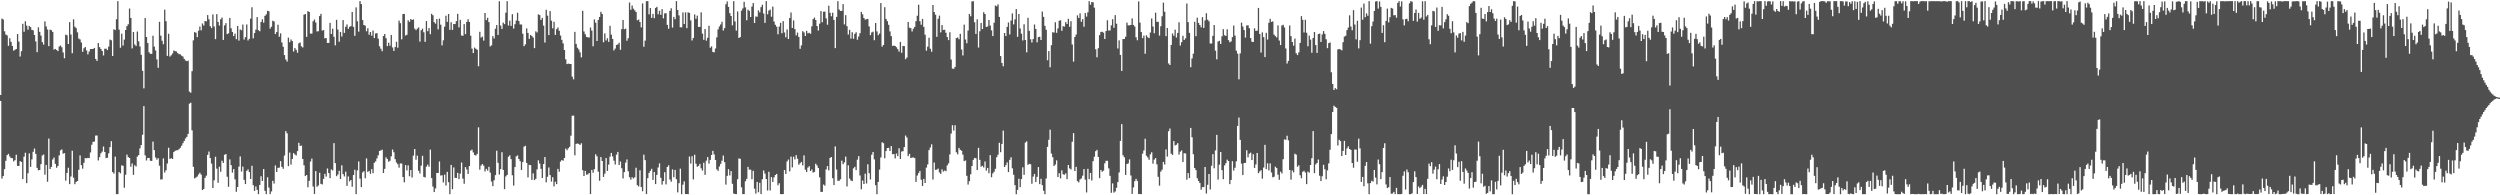 <svg xmlns="http://www.w3.org/2000/svg" width="1920" height="150"><path fill="#4f4f4f" d="M0 72.968h1v4.553H0zM1 14.301h1v122.861H1zM2 14.935h1v120.309H2zM3 24.017h1v105.892H3zM4 26.53h1v96.974H4zM5 27.209h1v91.925H5zM6 35.175h1v83.001H6zM7 29.336h1v90.813H7zM8 32.105h1v89.364H8zM9 35.294h1v86.169H9zM10 38.912h1v85.054H10zM11 38.244h1v84.784H11zM12 37.61h1v81.222H12zM13 26.088h1v101.293H13zM14 31.97h1v95.471H14zM15 43.396h1v80.373H15zM16 39.326h1v85.04H16zM17 18.29h1v119.288H17zM18 24.383h1v95.928H18zM19 16.344h1v100.966H19zM20 19.638h1v121.026H20zM21 22.797h1v110.284H21zM22 19.897h1v97.917H22zM23 20.78h1v107.384H23zM24 22.932h1v99.508H24zM25 23.289h1v93.284H25zM26 26.896h1v87.169H26zM27 31.837h1v86.381H27zM28 40.018h1v88.895H28zM29 21h1v109.826H29zM30 24.449h1v106.111H30zM31 27.322h1v98.755H31zM32 32.343h1v87.041H32zM33 34.248h1v84.459H33zM34 16.459h1v117.695H34zM35 20.288h1v106.395H35zM36 22.675h1v116.885H36zM37 35.438h1v71.03H37zM38 22.808h1v106.97H38zM39 23.209h1v104.935H39zM40 24.529h1v97.931H40zM41 38.072h1v82.925H41zM42 37.564h1v88.268H42zM43 38.34h1v90.483H43zM44 39.253h1v88.169H44zM45 35.751h1v83.587H45zM46 34.987h1v80.478H46zM47 36.301h1v78.444H47zM48 40.283h1v77.741H48zM49 44.744h1v72.868H49zM50 26.635h1v112.111H50zM51 27.109h1v105.69H51zM52 33.81h1v95.015H52zM53 16.981h1v124.431H53zM54 26.543h1v108.959H54zM55 40.839h1v74.928H55zM56 14.825h1v121.607H56zM57 20.494h1v120.968H57zM58 21.593h1v118.148H58zM59 24.836h1v114.18H59zM60 29.599h1v100.797H60zM61 30.309h1v89.052H61zM62 32.666h1v94.177H62zM63 39.775h1v89.787H63zM64 37.065h1v87.91H64zM65 36.072h1v85.347H65zM66 38.736h1v82.886H66zM67 41.762h1v79.469H67zM68 39.597h1v81.792H68zM69 37.663h1v79.43H69zM70 37.644h1v73.511H70zM71 37.605h1v71.337H71zM72 36.827h1v71.863H72zM73 45.248h1v58.897H73zM74 46.779h1v57.267H74zM75 33.064h1v90.174H75zM76 36.2h1v84.461H76zM77 37.564h1v80.218H77zM78 39.187h1v77.224H78zM79 42.611h1v69.925H79zM80 37.424h1v79.318H80zM81 37.402h1v84.019H81zM82 38.459h1v82.655H82zM83 35.774h1v81.98H83zM84 30.393h1v82.541H84zM85 30.913h1v77.526H85zM86 42.991h1v89.172H86zM87 22.458h1v110.863H87zM88 23.106h1v97.155H88zM89 14.729h1v134.365H89zM90 0.851h1v148.24H90zM91 22.771h1v109.375H91zM92 36.651h1v96.475H92zM93 25.834h1v101.126H93zM94 35.014h1v92.307H94zM95 30.396h1v113.761H95zM96 23.021h1v111.161H96zM97 20.114h1v98.599H97zM98 18.636h1v101.996H98zM99 6.535h1v114.82H99zM100 13.786h1v114.243H100zM101 37.193h1v88.343H101zM102 24.575h1v109.746H102zM103 34.129h1v92.786H103zM104 35.353h1v92.527H104zM105 24.213h1v96.038H105zM106 31.7h1v87.402H106zM107 35.71h1v78.244H107zM108 42.105h1v69.258H108zM109 54.38h1v49.087H109zM110 67.847h1v13.639H110zM111 13.895h1v105.376H111zM112 28.425h1v94.834H112zM113 33.078h1v88.288H113zM114 40.13h1v81.14H114zM115 41.299h1v82.12H115zM116 41.393h1v82.188H116zM117 27.457h1v81.307H117zM118 35.77h1v79.556H118zM119 38.777h1v82.165H119zM120 45.596h1v77.02H120zM121 52.084h1v69.343H121zM122 16.768h1v110.51H122zM123 27.386h1v110.481H123zM124 31.284h1v106.457H124zM125 33.941h1v87.684H125zM126 7.432h1v125.074H126zM127 16.276h1v114.47H127zM128 42.888h1v82.726H128zM129 25.928h1v87.519H129zM130 43.43h1v78.657H130zM131 42.471h1v78.984H131zM132 41.1h1v80.994H132zM133 38.823h1v77.947H133zM134 39.251h1v76.542H134zM135 39.53h1v75.901H135zM136 40.794h1v74.541H136zM137 41.634h1v72.966H137zM138 41.769h1v71.737H138zM139 42.751h1v69.174H139zM140 43.423h1v66.537H140zM141 45.236h1v63.003H141zM142 46.447h1v59.915H142zM143 46.937h1v58.201H143zM144 46.591h1v56.214H144zM145 70.329h1v9.263H145zM146 71.226h1v7.668H146zM147 54.662h1v45.409H147zM148 30.954h1v97.162H148zM149 24.612h1v112.394H149zM150 25.124h1v111.211H150zM151 28.526h1v107.045H151zM152 23.611h1v110.398H152zM153 20.352h1v112.298H153zM154 23.318h1v110.774H154zM155 18.006h1v127.977H155zM156 19.633h1v125.477H156zM157 16.109h1v120.488H157zM158 16.376h1v118.544H158zM159 11.547h1v107.4H159zM160 14.852h1v101.506H160zM161 20.128h1v101.25H161zM162 21.595h1v104.031H162zM163 11.076h1v133.362H163zM164 20.338h1v118.167H164zM165 30.066h1v90.298H165zM166 10.867h1v118.688H166zM167 16.832h1v123.539H167zM168 19.604h1v108.469H168zM169 14.868h1v117.034H169zM170 13.463h1v109.959H170zM171 30.656h1v94.459H171zM172 19.485h1v99.407H172zM173 17.791h1v100.487H173zM174 26.237h1v109.51H174zM175 25.619h1v117.821H175zM176 13.774h1v108.629H176zM177 21.684h1v105.15H177zM178 24.527h1v108.045H178zM179 27.722h1v102.104H179zM180 25.784h1v111.957H180zM181 30.112h1v117.187H181zM182 19.961h1v123.635H182zM183 31.192h1v96.784H183zM184 22.632h1v97.505H184zM185 23.234h1v108.508H185zM186 18.86h1v109.08H186zM187 30.347h1v107.785H187zM188 28.542h1v112.843H188zM189 18.78h1v112.454H189zM190 31.059h1v99.023H190zM191 29.798h1v102.351H191zM192 14.353h1v123.127H192zM193 5.555h1v121.771H193zM194 29.462h1v112.786H194zM195 25.415h1v121.232H195zM196 22.771h1v120.435H196zM197 13.092h1v132.738H197zM198 23.195h1v125.899H198zM199 24.014h1v118.002H199zM200 16.919h1v118.448H200zM201 14.859h1v124.163H201zM202 17.384h1v112.444H202zM203 12.202h1v134.338H203zM204 11.05h1v138.05H204zM205 8.311h1v127.816H205zM206 8.672h1v135.381H206zM207 21.968h1v127.123H207zM208 20.535h1v126.48H208zM209 15.905h1v122.962H209zM210 16.479h1v124.473H210zM211 26.175h1v100.922H211zM212 24.644h1v107.441H212zM213 18.972h1v109.956H213zM214 28.212h1v100.531H214zM215 25.596h1v98.164H215zM216 32.6h1v95.546H216zM217 35.909h1v93.71H217zM218 42.297h1v77.128H218zM219 45.687h1v55.019H219zM220 47.25h1v55.157H220zM221 28.889h1v98.714H221zM222 32.391h1v84.804H222zM223 30.331h1v96.07H223zM224 31.551h1v90.501H224zM225 39.583h1v77.981H225zM226 36.905h1v81.742H226zM227 38.283h1v81.094H227zM228 40.501h1v75.569H228zM229 33.259h1v76.427H229zM230 32.602h1v79.49H230zM231 35.591h1v76.249H231zM232 36.44h1v85.665H232zM233 11.245h1v115.656H233zM234 10.73h1v124.486H234zM235 28.292h1v106.093H235zM236 8.574h1v135.225H236zM237 9.238h1v129.689H237zM238 25.797h1v98.265H238zM239 25.825h1v95.978H239zM240 16.351h1v126.917H240zM241 14.969h1v133.974H241zM242 17.278h1v114.079H242zM243 24.158h1v119.32H243zM244 23.964h1v118.474H244zM245 12.339h1v120.341H245zM246 10.643h1v130.561H246zM247 23.435h1v118.252H247zM248 23.133h1v114.223H248zM249 29.446h1v104.1H249zM250 29.23h1v106.395H250zM251 32.996h1v96.386H251zM252 32.977h1v99.934H252zM253 17.578h1v119.247H253zM254 26.056h1v104.028H254zM255 22.089h1v108.803H255zM256 28.221h1v81.726H256zM257 34.834h1v90.435H257zM258 15.209h1v120.135H258zM259 22.723h1v111.296H259zM260 32.027h1v99.172H260zM261 24.534h1v112.934H261zM262 28.04h1v98.913H262zM263 15.436h1v118.318H263zM264 25.223h1v110.314H264zM265 20.599h1v111.225H265zM266 18.798h1v123.964H266zM267 22.167h1v113.365H267zM268 20.586h1v118.753H268zM269 20.057h1v118.206H269zM270 9.158h1v134.255H270zM271 20.622h1v113.786H271zM272 27.5h1v102.879H272zM273 5.619h1v143.495H273zM274 16.335h1v114.53H274zM275 24.346h1v99.67H275zM276 0.863h1v136.335H276zM277 3.115h1v140.595H277zM278 15.427h1v117.011H278zM279 19.18h1v112.284H279zM280 19.73h1v117.185H280zM281 24.037h1v97.604H281zM282 21.73h1v110.325H282zM283 26.672h1v104.534H283zM284 24.564h1v108.89H284zM285 27.445h1v102.472H285zM286 23.465h1v109.54H286zM287 29.244h1v95.8H287zM288 25.717h1v98.231H288zM289 25.422h1v96.249H289zM290 29.688h1v89.595H290zM291 35.516h1v80.405H291zM292 37.408h1v78.174H292zM293 39.338h1v75.663H293zM294 27.635h1v105.207H294zM295 26.136h1v103.564H295zM296 29.359h1v91.492H296zM297 35.422h1v86.745H297zM298 32.822h1v91.376H298zM299 35.145h1v88.281H299zM300 26.832h1v93.23H300zM301 36.47h1v78.345H301zM302 39.123h1v77.833H302zM303 36.154h1v86.134H303zM304 32.032h1v92.815H304zM305 36.63h1v89.487H305zM306 15.818h1v112.93H306zM307 17.828h1v107.661H307zM308 30.185h1v95.429H308zM309 10.815h1v125.122H309zM310 10.67h1v129.359H310zM311 27.303h1v99.451H311zM312 26.706h1v104.166H312zM313 15.633h1v111.396H313zM314 16.814h1v118.567H314zM315 14.637h1v115.958H315zM316 15.335h1v121.014H316zM317 14.912h1v104.593H317zM318 21.986h1v92.444H318zM319 23.167h1v99.515H319zM320 22.041h1v97.462H320zM321 21.069h1v110.098H321zM322 31.973h1v101.241H322zM323 23.266h1v103.985H323zM324 22.039h1v97.594H324zM325 24.79h1v111.055H325zM326 32.165h1v104.129H326zM327 16.182h1v111.762H327zM328 23.985h1v102.426H328zM329 21.558h1v106.519H329zM330 26.246h1v88.656H330zM331 10.602h1v126.173H331zM332 11.735h1v131.554H332zM333 17.038h1v130.447H333zM334 18.201h1v126.505H334zM335 14.658h1v118.164H335zM336 22.524h1v110.355H336zM337 14.285h1v109.723H337zM338 18.935h1v115.855H338zM339 34.879h1v99.703H339zM340 30.961h1v109.167H340zM341 20.483h1v113.674H341zM342 12.094h1v130.414H342zM343 16.779h1v115.221H343zM344 10.771h1v129.137H344zM345 22.948h1v126.176H345zM346 17.097h1v109.551H346zM347 22.945h1v122.342H347zM348 18.457h1v110.176H348zM349 18.533h1v118.064H349zM350 16.221h1v120.499H350zM351 10.634h1v122.122H351zM352 21.062h1v116.505H352zM353 15.271h1v118.048H353zM354 27.223h1v97.604H354zM355 27.496h1v109.68H355zM356 18.53h1v122.598H356zM357 26.232h1v102.088H357zM358 16.811h1v113.319H358zM359 14.751h1v118.849H359zM360 16.891h1v110.643H360zM361 27.395h1v88.265H361zM362 37.315h1v77.654H362zM363 40.746h1v76.363H363zM364 36.582h1v82.477H364zM365 37.457h1v82.042H365zM366 38.212h1v79.984H366zM367 50.915h1v46.896H367zM368 24.429h1v105.864H368zM369 28.885h1v98.249H369zM370 28.13h1v97.826H370zM371 31.187h1v96.027H371zM372 9.975h1v121.689H372zM373 15.47h1v114.195H373zM374 13.648h1v117.414H374zM375 16.985h1v111.119H375zM376 35.612h1v96.929H376zM377 34.822h1v104.663H377zM378 27.727h1v115.294H378zM379 29.546h1v108.879H379zM380 22.055h1v112.424H380zM381 19.276h1v96.486H381zM382 26.811h1v98.219H382zM383 0.961h1v133.065H383zM384 19.599h1v110.236H384zM385 22.243h1v94.648H385zM386 17.342h1v113.188H386zM387 18.551h1v126.702H387zM388 9.746h1v125.734H388zM389 0.92h1v133.428H389zM390 19.633h1v100.73H390zM391 15.896h1v103.419H391zM392 19.869h1v102.332H392zM393 10.906h1v123.685H393zM394 21.95h1v120.566H394zM395 18.601h1v109.707H395zM396 15.745h1v104.337H396zM397 9.803h1v109.521H397zM398 16.168h1v105.928H398zM399 18.768h1v105.07H399zM400 18.816h1v111.694H400zM401 25.912h1v98.604H401zM402 35.474h1v77.169H402zM403 34.046h1v77.947H403zM404 21.787h1v103.323H404zM405 25.278h1v110.941H405zM406 29.86h1v96.782H406zM407 26.868h1v99.975H407zM408 27.711h1v110.408H408zM409 28.844h1v104.289H409zM410 36.951h1v101.41H410zM411 24.069h1v113.271H411zM412 24.937h1v105.182H412zM413 11.028h1v112.087H413zM414 11.547h1v114.046H414zM415 15.296h1v114.337H415zM416 13.737h1v122.959H416zM417 19.661h1v106.354H417zM418 32.659h1v87.979H418zM419 7.514h1v132.511H419zM420 12.053h1v123.754H420zM421 26.917h1v101.696H421zM422 8.535h1v125.896H422zM423 15.857h1v123.546H423zM424 21.751h1v114.395H424zM425 16.706h1v126.386H425zM426 26.85h1v112.724H426zM427 22.43h1v118.975H427zM428 21.167h1v108.544H428zM429 23.65h1v108.245H429zM430 27.294h1v96.796H430zM431 30.602h1v92.298H431zM432 33.327h1v90.142H432zM433 38.411h1v82.928H433zM434 45.58h1v68.54H434zM435 49.18h1v66.194H435zM436 48.857h1v65.036H436zM437 49.095h1v63.662H437zM438 49.127h1v55.088H438zM439 58.882h1v29.982H439zM440 60.908h1v27.897H440zM441 24.461h1v94.811H441zM442 33.721h1v76.777H442zM443 36.676h1v73.504H443zM444 38.006h1v72.545H444zM445 40.192h1v71.19H445zM446 44.051h1v65.988H446zM447 8.313h1v122.389H447zM448 24.14h1v111.03H448zM449 26.292h1v104.999H449zM450 28.352h1v105.8H450zM451 28.681h1v105.184H451zM452 28.851h1v104.029H452zM453 21.142h1v127.879H453zM454 23.49h1v107.015H454zM455 35.55h1v97.132H455zM456 14.898h1v115.067H456zM457 17.411h1v101.101H457zM458 31.49h1v88.583H458zM459 15.289h1v116.564H459zM460 13.026h1v125.759H460zM461 9.061h1v111.579H461zM462 10.696h1v112.978H462zM463 32.458h1v103.434H463zM464 25.662h1v107.723H464zM465 31.059h1v90.325H465zM466 29.402h1v101.879H466zM467 32.135h1v94.278H467zM468 19.814h1v100.531H468zM469 26.624h1v90.826H469zM470 29.899h1v90.204H470zM471 38.773h1v84.601H471zM472 37.326h1v89.011H472zM473 34.497h1v84.262H473zM474 34.154h1v82.509H474zM475 32.824h1v93.893H475zM476 38.242h1v85.809H476zM477 22.366h1v106.841H477zM478 15.369h1v121.689H478zM479 22.403h1v109.739H479zM480 21.952h1v102.932H480zM481 31.297h1v91.154H481zM482 29.343h1v102.211H482zM483 1.939h1v134.14H483zM484 7.516h1v130.444H484zM485 4.25h1v131.89H485zM486 6.651h1v130.446H486zM487 7.944h1v128.215H487zM488 9.247h1v119.59H488zM489 15.585h1v126.622H489zM490 15.003h1v128.128H490zM491 16.871h1v113.914H491zM492 21.032h1v122.626H492zM493 2.621h1v144.25H493zM494 35.9h1v82.907H494zM495 31.217h1v91.772H495zM496 0.904h1v148.151H496zM497 0.858h1v135.974H497zM498 10.982h1v121.806H498zM499 6.187h1v125.006H499zM500 13.705h1v115.935H500zM501 10.675h1v127.489H501zM502 13.962h1v118.141H502zM503 6.109h1v135.278H503zM504 5.219h1v129.139H504zM505 10.977h1v117.647H505zM506 8.304h1v117.18H506zM507 11.366h1v125.18H507zM508 7.004h1v134.775H508zM509 14.104h1v124.976H509zM510 10.268h1v121.966H510zM511 10.151h1v131.49H511zM512 19.121h1v109.128H512zM513 22.092h1v104.898H513zM514 8.334h1v129.544H514zM515 6.349h1v133.213H515zM516 21.204h1v108.899H516zM517 12.971h1v123.154H517zM518 14.729h1v115.798H518zM519 0.872h1v136.759H519zM520 7.681h1v140.06H520zM521 11.824h1v128.849H521zM522 20.945h1v108.567H522zM523 20.998h1v128.133H523zM524 9.501h1v132.316H524zM525 18.448h1v120.792H525zM526 9.448h1v139.613H526zM527 21.611h1v127.428H527zM528 9.496h1v139.6H528zM529 9.938h1v110.254H529zM530 15.665h1v109.943H530zM531 31.052h1v88.947H531zM532 29.139h1v108.682H532zM533 11.096h1v107.741H533zM534 14.42h1v111.35H534zM535 12.046h1v115.987H535zM536 20.709h1v106.727H536zM537 20.654h1v105.18H537zM538 9.476h1v119.817H538zM539 25.829h1v105.198H539zM540 30.556h1v94.411H540zM541 22.323h1v111.982H541zM542 31.208h1v92.209H542zM543 29.018h1v91.614H543zM544 19.741h1v105.903H544zM545 36.676h1v86.098H545zM546 35.616h1v83.429H546zM547 39.862h1v76.02H547zM548 40.201h1v78.4H548zM549 37.207h1v85.654H549zM550 28.727h1v101.38H550zM551 22.588h1v108.634H551zM552 20.343h1v107.553H552zM553 18.814h1v107.034H553zM554 16.69h1v106.734H554zM555 23.465h1v95.962H555zM556 21.595h1v102.973H556zM557 3.273h1v138.482H557zM558 1.131h1v133.927H558zM559 5.273h1v124.692H559zM560 10.142h1v124.559H560zM561 12.263h1v119.121H561zM562 19.45h1v121.726H562zM563 0.874h1v147.743H563zM564 16.452h1v132.575H564zM565 23.479h1v125.608H565zM566 8.784h1v128.883H566zM567 29.166h1v92.488H567zM568 28.475h1v93.548H568zM569 8.212h1v135.672H569zM570 6.432h1v142.646H570zM571 1.394h1v147.656H571zM572 5.672h1v133.543H572zM573 15.573h1v121.801H573zM574 7.439h1v120.707H574zM575 8.361h1v121.927H575zM576 13.053h1v117.253H576zM577 5.01h1v132.685H577zM578 2.355h1v128.8H578zM579 17.667h1v127.283H579zM580 12.621h1v136.077H580zM581 12.849h1v126.867H581zM582 7.997h1v139.645H582zM583 9.517h1v130.893H583zM584 5.477h1v143.578H584zM585 3.678h1v133.976H585zM586 10.38h1v120.547H586zM587 17.553h1v115.775H587zM588 0.858h1v136.624H588zM589 11.018h1v135.303H589zM590 8.146h1v123.815H590zM591 7.388h1v138.874H591zM592 12.875h1v123.172H592zM593 5.058h1v134.722H593zM594 16.544h1v119.693H594zM595 19.038h1v115.379H595zM596 20.515h1v113.049H596zM597 26.303h1v115.995H597zM598 20.361h1v120.401H598zM599 17.505h1v131.527H599zM600 25.541h1v123.608H600zM601 16.219h1v132.829H601zM602 24.948h1v105.624H602zM603 28.681h1v104.919H603zM604 22.607h1v101.403H604zM605 29.929h1v92.616H605zM606 13.852h1v117.741H606zM607 9.572h1v110.709H607zM608 21.455h1v107.105H608zM609 15.683h1v104.697H609zM610 22.382h1v100.062H610zM611 27.198h1v91.959H611zM612 25.026h1v96.86H612zM613 28.358h1v98.144H613zM614 37.463h1v87.906H614zM615 34.875h1v89.499H615zM616 23.946h1v103.065H616zM617 24.905h1v94.454H617zM618 27.658h1v102.69H618zM619 23.689h1v108.423H619zM620 25.6h1v103.117H620zM621 25.168h1v102.477H621zM622 25.937h1v105.381H622zM623 20.233h1v109.897H623zM624 14.646h1v117.935H624zM625 13.538h1v118.434H625zM626 15.381h1v110.366H626zM627 19.979h1v107.116H627zM628 23.438h1v105.633H628zM629 18.173h1v118.036H629zM630 8.478h1v138.901H630zM631 17.116h1v130.273H631zM632 9.007h1v132.719H632zM633 8.917h1v133.676H633zM634 14.072h1v116.038H634zM635 18.974h1v108.56H635zM636 4.427h1v126.413H636zM637 9.844h1v111.446H637zM638 12.469h1v108.109H638zM639 9.755h1v127.111H639zM640 15.328h1v126.814H640zM641 36.962h1v75.459H641zM642 12.941h1v117.272H642zM643 0.874h1v138.004H643zM644 7.304h1v131.54H644zM645 8.441h1v129.251H645zM646 8.35h1v115.047H646zM647 3.17h1v122.955H647zM648 18.757h1v105.962H648zM649 11.625h1v108.629H649zM650 20.142h1v123.04H650zM651 26.521h1v100.476H651zM652 22.934h1v114.159H652zM653 29.64h1v109.025H653zM654 24.74h1v114.344H654zM655 29.778h1v99.487H655zM656 26.031h1v102.085H656zM657 24.79h1v105.853H657zM658 30.526h1v92.094H658zM659 28.049h1v91.861H659zM660 25.484h1v109.272H660zM661 9.183h1v136.18H661zM662 11.025h1v127.622H662zM663 13.843h1v127.487H663zM664 15.088h1v118.267H664zM665 14.731h1v126.15H665zM666 14.532h1v111.611H666zM667 20.263h1v112.765H667zM668 26.967h1v110.845H668zM669 24.944h1v93.914H669zM670 24.298h1v92.463H670zM671 30.862h1v91.538H671zM672 17.665h1v124.578H672zM673 24.106h1v125.038H673zM674 27.01h1v112.69H674zM675 25.729h1v104.521H675zM676 2.348h1v118.599H676zM677 35.847h1v73.406H677zM678 34.545h1v75.443H678zM679 5.514h1v116.051H679zM680 14.525h1v101.494H680zM681 16.271h1v97.388H681zM682 19.029h1v94.481H682zM683 24.129h1v91.861H683zM684 27.759h1v84.415H684zM685 35.232h1v83.234H685zM686 35.023h1v83.266H686zM687 35.321h1v86.331H687zM688 36.305h1v81.614H688zM689 37.722h1v82.191H689zM690 39.615h1v74.232H690zM691 32.224h1v89.906H691zM692 40.544h1v75.853H692zM693 35.271h1v80.838H693zM694 35.438h1v77.514H694zM695 45.465h1v58.645H695zM696 44.163h1v61.444H696zM697 16.834h1v103.078H697zM698 21.243h1v96.93H698zM699 21.682h1v99.689H699zM700 24.14h1v96.905H700zM701 22.089h1v98.849H701zM702 20.695h1v100.693H702zM703 16.276h1v123.456H703zM704 12.103h1v122.724H704zM705 3.646h1v129.336H705zM706 16.273h1v115.019H706zM707 18.993h1v119.062H707zM708 14.561h1v128.261H708zM709 20.613h1v116.823H709zM710 26.658h1v113.891H710zM711 38.91h1v89.794H711zM712 35.836h1v90.428H712zM713 28.999h1v86.292H713zM714 37.42h1v75.91H714zM715 39.713h1v71.149H715zM716 3.845h1v134.042H716zM717 9.24h1v115.605H717zM718 11.309h1v119.126H718zM719 28.283h1v101.955H719zM720 14.456h1v115.042H720zM721 11.968h1v120.497H721zM722 24.868h1v108.663H722zM723 19.231h1v110.808H723zM724 22.964h1v108.798H724zM725 22.813h1v108.151H725zM726 25.156h1v106.322H726zM727 28.455h1v98.549H727zM728 30.828h1v94.628H728zM729 24.788h1v93.795H729zM730 45.708h1v56.855H730zM731 52.675h1v43.477H731zM732 52.84h1v47.402H732zM733 51.414h1v44.809H733zM734 29.219h1v87.702H734zM735 28.75h1v89.792H735zM736 30.18h1v83.44H736zM737 25.951h1v89.164H737zM738 38.036h1v77.707H738zM739 42.606h1v76.203H739zM740 18.963h1v104.795H740zM741 30.352h1v92.893H741zM742 33.222h1v101.779H742zM743 23.44h1v118.341H743zM744 10.705h1v128.469H744zM745 12.481h1v121.371H745zM746 1.005h1v126.491H746zM747 0.982h1v121.794H747zM748 17.068h1v104.239H748zM749 26.077h1v95.532H749zM750 14.843h1v115.752H750zM751 36.495h1v77.082H751zM752 23.991h1v98.766H752zM753 17.599h1v110.396H753zM754 22.343h1v104.967H754zM755 9.389h1v119.226H755zM756 10.751h1v113.243H756zM757 20.702h1v110.343H757zM758 20.309h1v108.659H758zM759 15.296h1v117.729H759zM760 19.611h1v99.554H760zM761 23.302h1v112.831H761zM762 27.676h1v105.482H762zM763 17.473h1v114.429H763zM764 4.271h1v125.39H764zM765 4.843h1v115.889H765zM766 3.365h1v115.41H766zM767 13.019h1v96.646H767zM768 43.064h1v73.839H768zM769 48.331h1v62.229H769zM770 50.892h1v49.435H770zM771 25.367h1v102.889H771zM772 27.695h1v99.149H772zM773 20.631h1v104.108H773zM774 17.251h1v114.889H774zM775 26.454h1v96.303H775zM776 15.777h1v104.983H776zM777 10.281h1v119.006H777zM778 18.755h1v115.42H778zM779 14.9h1v127.286H779zM780 6.967h1v142.179H780zM781 28.26h1v117.579H781zM782 10.737h1v126.521H782zM783 21.84h1v121.927H783zM784 25.891h1v111.655H784zM785 31.08h1v97.414H785zM786 18.636h1v115.644H786zM787 30.741h1v78.757H787zM788 40.173h1v68.377H788zM789 13.669h1v112.946H789zM790 23.719h1v102.071H790zM791 30.155h1v95.983H791zM792 32.643h1v108.483H792zM793 30.002h1v105.61H793zM794 18.812h1v114.752H794zM795 22.291h1v117.48H795zM796 32.504h1v103.351H796zM797 28.475h1v99.826H797zM798 28.233h1v113.186H798zM799 30.714h1v106.615H799zM800 8.883h1v133.298H800zM801 12.971h1v133.518H801zM802 19.828h1v129.304H802zM803 22.863h1v114.271H803zM804 46.289h1v66.482H804zM805 39.237h1v68.125H805zM806 51.677h1v47.926H806zM807 34.71h1v83.179H807zM808 24.717h1v96.006H808zM809 25.026h1v102.493H809zM810 17.097h1v109.249H810zM811 25.202h1v98.006H811zM812 21.803h1v114.182H812zM813 15.928h1v117.109H813zM814 15.571h1v121.46H814zM815 23.657h1v107.155H815zM816 20.105h1v113.738H816zM817 20.412h1v113.795H817zM818 16.93h1v116.196H818zM819 18.443h1v119.142H819zM820 14.44h1v112.264H820zM821 20.579h1v108.748H821zM822 16.264h1v113.861H822zM823 34.135h1v74.722H823zM824 47.305h1v54.937H824zM825 28.48h1v102.854H825zM826 26.546h1v101.582H826zM827 11.767h1v127.345H827zM828 13.868h1v126.23H828zM829 10.226h1v127.594H829zM830 16.722h1v120.282H830zM831 14.706h1v120.192H831zM832 20.538h1v109.29H832zM833 10.03h1v127.961H833zM834 12.758h1v135.07H834zM835 9.48h1v120.142H835zM836 0.902h1v136.647H836zM837 3.632h1v129.164H837zM838 1.577h1v136.999H838zM839 1.721h1v122.064H839zM840 5.91h1v114.445H840zM841 37.816h1v78.318H841zM842 43.993h1v71.092H842zM843 37.01h1v83.491H843zM844 26.96h1v109.856H844zM845 24.511h1v106.075H845zM846 24.351h1v107.578H846zM847 25.083h1v106.008H847zM848 29.935h1v95.496H848zM849 23.792h1v99.693H849zM850 15.564h1v107.912H850zM851 23.467h1v105.855H851zM852 23.383h1v111.66H852zM853 19.43h1v128.657H853zM854 14.767h1v126.095H854zM855 21.368h1v126.549H855zM856 11.597h1v135.436H856zM857 18.246h1v126.002H857zM858 37.23h1v102.651H858zM859 30.963h1v101.477H859zM860 42.176h1v66.059H860zM861 54.494h1v40.854H861zM862 30.009h1v89.304H862zM863 29.977h1v90.861H863zM864 28.237h1v106.114H864zM865 17.349h1v108.64H865zM866 19.473h1v106.04H866zM867 19.46h1v102.98H867zM868 19.125h1v115.617H868zM869 14.136h1v134.738H869zM870 19.132h1v124.864H870zM871 20.396h1v118.746H871zM872 28.631h1v108.716H872zM873 30.915h1v108.057H873zM874 1.094h1v147.974H874zM875 17.354h1v131.598H875zM876 24.639h1v124.505H876zM877 29.267h1v88.75H877zM878 27.324h1v88.244H878zM879 41.261h1v65.29H879zM880 27.063h1v92.552H880zM881 28.553h1v92.371H881zM882 29.276h1v93.436H882zM883 24.976h1v93.55H883zM884 14.136h1v102.797H884zM885 20.398h1v105.276H885zM886 25.564h1v97.027H886zM887 9.73h1v111.675H887zM888 16.738h1v109.446H888zM889 16.763h1v119.027H889zM890 27.354h1v115.262H890zM891 20.178h1v111.591H891zM892 12.479h1v117.803H892zM893 2.005h1v122.359H893zM894 9.004h1v117.347H894zM895 27.745h1v87.052H895zM896 21.524h1v98.72H896zM897 48.761h1v52.049H897zM898 49.912h1v48.805H898zM899 34.525h1v83.438H899zM900 25.694h1v93.284H900zM901 27.516h1v80.826H901zM902 22.762h1v88.979H902zM903 28.832h1v82.334H903zM904 25.305h1v84.598H904zM905 17.118h1v101.604H905zM906 34.991h1v81.485H906zM907 32.389h1v83.094H907zM908 27.491h1v96.919H908zM909 30.668h1v87.013H909zM910 29.459h1v88.407H910zM911 2.712h1v135.283H911zM912 16.985h1v115.919H912zM913 25.225h1v111.525H913zM914 51.627h1v46.615H914zM915 44.877h1v60.563H915zM916 41.217h1v77.247H916zM917 16.736h1v112.312H917zM918 27.811h1v102.827H918zM919 13.559h1v123.371H919zM920 17.594h1v121.428H920zM921 19.219h1v121.314H921zM922 20.991h1v124.67H922zM923 13.14h1v130.561H923zM924 21.476h1v122.175H924zM925 15.665h1v112.586H925zM926 10.19h1v138.453H926zM927 15.104h1v126.835H927zM928 16.324h1v117.301H928zM929 33.366h1v112.131H929zM930 33.419h1v93.875H930zM931 27.502h1v90.902H931zM932 19.201h1v110.053H932zM933 38.933h1v76.558H933zM934 45.584h1v57.981H934zM935 31.881h1v106.061H935zM936 31.355h1v95.097H936zM937 33.797h1v82.948H937zM938 27.889h1v102.754H938zM939 22.421h1v115.219H939zM940 27.058h1v99.977H940zM941 27.633h1v97.72H941zM942 22.497h1v100.128H942zM943 30.844h1v92.868H943zM944 32.439h1v108.957H944zM945 31.785h1v106.411H945zM946 28.535h1v95.255H946zM947 19.613h1v111.339H947zM948 27.333h1v101.504H948zM949 38.937h1v84.953H949zM950 41.224h1v55.479H950zM951 60.938h1v29.339H951zM952 40.986h1v66.439H952zM953 17.363h1v108.318H953zM954 20.364h1v114.072H954zM955 23.11h1v102.11H955zM956 28.885h1v96.189H956zM957 19.556h1v95.827H957zM958 19.466h1v101.343H958zM959 21.68h1v96.322H959zM960 29.258h1v88.011H960zM961 32.059h1v90.831H961zM962 32.249h1v86.182H962zM963 21.735h1v107.217H963zM964 23.781h1v102.522H964zM965 23.538h1v93.966H965zM966 6.109h1v126.912H966zM967 26.056h1v105.569H967zM968 40.327h1v90.371H968zM969 24.889h1v112.353H969zM970 28.519h1v100.121H970zM971 43.829h1v67.425H971zM972 25.225h1v104.678H972zM973 30.366h1v95.077H973zM974 17.512h1v113.371H974zM975 14.429h1v111.073H975zM976 16.846h1v115.617H976zM977 16.459h1v119.709H977zM978 26.587h1v109.13H978zM979 27.757h1v100.25H979zM980 28.791h1v100.284H980zM981 19.494h1v114.649H981zM982 31.149h1v106.924H982zM983 34.632h1v97.192H983zM984 19.574h1v113.632H984zM985 19.032h1v103.25H985zM986 21.082h1v85.974H986zM987 37.214h1v70.153H987zM988 48.795h1v55.47H988zM989 46.722h1v61.071H989zM990 19.551h1v111.021H990zM991 27.766h1v110.241H991zM992 32.245h1v98.698H992zM993 35.078h1v97.331H993zM994 29.661h1v88.409H994zM995 40.919h1v77.849H995zM996 42.3h1v85.736H996zM997 40.24h1v86.684H997zM998 32.986h1v101.623H998zM999 12.396h1v124.509H999zM1000 15.221h1v116.697H1000zM1001 24.957h1v106.219H1001zM1002 15.152h1v117.361H1002zM1003 25.127h1v116.308H1003zM1004 35.522h1v96.283H1004zM1005 27.296h1v105.326H1005zM1006 30.418h1v96.294H1006zM1007 40.521h1v80.996H1007zM1008 29.203h1v71.439H1008zM1009 24.58h1v108.377H1009zM1010 34.621h1v91.628H1010zM1011 40.633h1v84.521H1011zM1012 26.168h1v96.368H1012zM1013 25.788h1v109.169H1013zM1014 32.204h1v106.858H1014zM1015 26.447h1v108.918H1015zM1016 23.863h1v102.708H1016zM1017 25.944h1v104.015H1017zM1018 30.169h1v107.533H1018zM1019 36.985h1v93.894H1019zM1020 33.138h1v92.351H1020zM1021 32.625h1v82.378H1021zM1022 55.52h1v47.437H1022zM1023 64.476h1v21.531H1023zM1024 69.104h1v12.039H1024zM1025 67.673h1v14.438H1025zM1026 68.534h1v14.319H1026zM1027 37.919h1v73.864H1027zM1028 37.587h1v69.712H1028zM1029 38.004h1v70.325H1029zM1030 38.651h1v81.199H1030zM1031 32.398h1v83.541H1031zM1032 28.125h1v80.082H1032zM1033 27.466h1v91.563H1033zM1034 23.163h1v90.799H1034zM1035 21.178h1v91.215H1035zM1036 11.792h1v102.643H1036zM1037 20.398h1v94.68H1037zM1038 23.252h1v101.918H1038zM1039 7.8h1v121.039H1039zM1040 18.862h1v95.955H1040zM1041 30.258h1v84.655H1041zM1042 15.953h1v108.237H1042zM1043 37.18h1v69.304H1043zM1044 30.853h1v83.067H1044zM1045 5.859h1v133.847H1045zM1046 15.166h1v120.737H1046zM1047 2.756h1v140.316H1047zM1048 13.234h1v114.09H1048zM1049 10.229h1v114.259H1049zM1050 12.076h1v128.769H1050zM1051 0.858h1v148.27H1051zM1052 33.527h1v107.066H1052zM1053 20.123h1v118.686H1053zM1054 16.523h1v122.955H1054zM1055 8.405h1v122.147H1055zM1056 1.165h1v135.248H1056zM1057 0.856h1v140.744H1057zM1058 6.603h1v115.916H1058zM1059 1.115h1v124.987H1059zM1060 5.294h1v132.3H1060zM1061 25.307h1v106.906H1061zM1062 19.347h1v94.271H1062zM1063 32.391h1v77.635H1063zM1064 16.045h1v125.644H1064zM1065 6.619h1v137.828H1065zM1066 17.219h1v126.585H1066zM1067 13.197h1v122.788H1067zM1068 6.022h1v142.786H1068zM1069 6.569h1v142.083H1069zM1070 11.785h1v135.553H1070zM1071 11.572h1v137.448H1071zM1072 13.566h1v130.721H1072zM1073 2.232h1v146.91H1073zM1074 0.858h1v148.233H1074zM1075 5.038h1v144.097H1075zM1076 1.003h1v147.933H1076zM1077 14.864h1v120.089H1077zM1078 19.51h1v112.101H1078zM1079 14.71h1v130.842H1079zM1080 14.408h1v115.809H1080zM1081 16.315h1v115.983H1081zM1082 2.545h1v146.592H1082zM1083 0.87h1v148.267H1083zM1084 1.316h1v147.187H1084zM1085 15.965h1v123.884H1085zM1086 9.961h1v121.639H1086zM1087 7.32h1v128.656H1087zM1088 16.569h1v132.433H1088zM1089 9.888h1v133.335H1089zM1090 14.44h1v130.076H1090zM1091 13.511h1v129.906H1091zM1092 0.959h1v141.007H1092zM1093 15.129h1v133.894H1093zM1094 0.913h1v144.134H1094zM1095 12.621h1v136.441H1095zM1096 11.483h1v125.825H1096zM1097 30.164h1v95.48H1097zM1098 33.943h1v93.633H1098zM1099 19.521h1v105.058H1099zM1100 8.34h1v125.058H1100zM1101 8.762h1v121.536H1101zM1102 20.698h1v107.276H1102zM1103 5.786h1v131.845H1103zM1104 23.671h1v106.352H1104zM1105 19.416h1v106.631H1105zM1106 19.489h1v121.822H1106zM1107 5.285h1v132.573H1107zM1108 21.806h1v113.594H1108zM1109 17.004h1v125.1H1109zM1110 14.834h1v124.955H1110zM1111 10.906h1v124.827H1111zM1112 12.11h1v117.249H1112zM1113 22.135h1v109.414H1113zM1114 25.525h1v97.148H1114zM1115 16.262h1v114.225H1115zM1116 24.905h1v98.167H1116zM1117 40.253h1v71.382H1117zM1118 27.237h1v90.693H1118zM1119 28.967h1v99.412H1119zM1120 25.829h1v98.359H1120zM1121 25.374h1v113.438H1121zM1122 31.013h1v92.797H1122zM1123 24.479h1v107.569H1123zM1124 32.112h1v108.938H1124zM1125 27.361h1v102.017H1125zM1126 17.01h1v113.983H1126zM1127 17.828h1v114.999H1127zM1128 4.66h1v140.142H1128zM1129 2.93h1v133.845H1129zM1130 1.973h1v130.274H1130zM1131 0.851h1v143.278H1131zM1132 0.966h1v138.851H1132zM1133 9.927h1v129.668H1133zM1134 28.168h1v95.28H1134zM1135 42.554h1v66.18H1135zM1136 26.257h1v93.77H1136zM1137 6.013h1v134.784H1137zM1138 14.278h1v119.162H1138zM1139 14.545h1v128.86H1139zM1140 10.735h1v131.902H1140zM1141 16.374h1v132.484H1141zM1142 9.32h1v138.874H1142zM1143 4.594h1v138.32H1143zM1144 9.194h1v137.766H1144zM1145 7.109h1v131.412H1145zM1146 10.21h1v138.938H1146zM1147 14.264h1v134.882H1147zM1148 16.086h1v123.562H1148zM1149 14.362h1v131.074H1149zM1150 26.516h1v112.394H1150zM1151 29.906h1v89.725H1151zM1152 15.067h1v127.327H1152zM1153 28.699h1v103.905H1153zM1154 35.742h1v79.302H1154zM1155 13.241h1v121.382H1155zM1156 14.568h1v116.388H1156zM1157 19.254h1v116.349H1157zM1158 18.674h1v114.287H1158zM1159 15.507h1v115.848H1159zM1160 16.864h1v118.265H1160zM1161 4.472h1v144.665H1161zM1162 0.865h1v138.002H1162zM1163 1.067h1v141.069H1163zM1164 17.416h1v119.915H1164zM1165 5.04h1v134.823H1165zM1166 23.245h1v118.311H1166zM1167 12.252h1v116.042H1167zM1168 11.444h1v122.206H1168zM1169 15.708h1v116.844H1169zM1170 23.367h1v104.017H1170zM1171 26.729h1v99.496H1171zM1172 35.232h1v80.698H1172zM1173 16.633h1v108.166H1173zM1174 21.915h1v101.355H1174zM1175 24.307h1v101.714H1175zM1176 20.538h1v98.283H1176zM1177 16.28h1v116.278H1177zM1178 19.691h1v109.485H1178zM1179 13.992h1v102.884H1179zM1180 25.326h1v100.89H1180zM1181 28.626h1v89.464H1181zM1182 30.766h1v95.985H1182zM1183 17.505h1v123.687H1183zM1184 21.977h1v116.954H1184zM1185 18.315h1v110.689H1185zM1186 14.408h1v107.246H1186zM1187 21.49h1v98.114H1187zM1188 20.041h1v94.513H1188zM1189 37.843h1v81.577H1189zM1190 52.077h1v44.644H1190zM1191 46.898h1v53.042H1191zM1192 33.778h1v85.995H1192zM1193 25.852h1v89.21H1193zM1194 30.091h1v90.316H1194zM1195 34.799h1v84.749H1195zM1196 27.544h1v87.565H1196zM1197 29.356h1v83.467H1197zM1198 11.417h1v107.912H1198zM1199 15.873h1v98.974H1199zM1200 19.638h1v87.207H1200zM1201 20.853h1v102.481H1201zM1202 25.82h1v94.156H1202zM1203 22.504h1v96.111H1203zM1204 14.165h1v116.464H1204zM1205 18.192h1v116.567H1205zM1206 35.989h1v86.368H1206zM1207 64.625h1v18.322H1207zM1208 67.527h1v15.406H1208zM1209 66.511h1v19.574H1209zM1210 20.677h1v108.737H1210zM1211 35.097h1v90.037H1211zM1212 36.539h1v88.995H1212zM1213 28.91h1v106.979H1213zM1214 27.718h1v112.115H1214zM1215 30.327h1v109.286H1215zM1216 25.383h1v111.037H1216zM1217 33.14h1v98.139H1217zM1218 39.237h1v95.162H1218zM1219 23.904h1v125.237H1219zM1220 17.583h1v131.564H1220zM1221 9.377h1v128.032H1221zM1222 10.114h1v113.044H1222zM1223 4.207h1v114.358H1223zM1224 9.238h1v110.636H1224zM1225 23.387h1v106.963H1225zM1226 49.498h1v55.422H1226zM1227 50.615h1v48.425H1227zM1228 26.55h1v89.048H1228zM1229 19.654h1v118.432H1229zM1230 27.827h1v101.133H1230zM1231 33.941h1v101.33H1231zM1232 30.917h1v105.679H1232zM1233 30.311h1v98.766H1233zM1234 36.111h1v93.44H1234zM1235 36.424h1v89.927H1235zM1236 24.795h1v94.374H1236zM1237 26.04h1v105.07H1237zM1238 30.558h1v107.661H1238zM1239 24.802h1v110.275H1239zM1240 9.462h1v122.142H1240zM1241 15.051h1v114.669H1241zM1242 13.055h1v115.193H1242zM1243 29.519h1v93.513H1243zM1244 52.725h1v46.935H1244zM1245 56.781h1v35.599H1245zM1246 56.3h1v41.698H1246zM1247 12.17h1v126.141H1247zM1248 21.002h1v112.467H1248zM1249 20.657h1v104.324H1249zM1250 16.388h1v98.04H1250zM1251 14.021h1v106.96H1251zM1252 20.833h1v103.68H1252zM1253 11.261h1v122.145H1253zM1254 17.841h1v99.963H1254zM1255 24.699h1v102.575H1255zM1256 27.26h1v110.083H1256zM1257 24.522h1v110.018H1257zM1258 19.929h1v113.859H1258zM1259 23.479h1v90.231H1259zM1260 31.469h1v82.916H1260zM1261 26.253h1v101.806H1261zM1262 30.011h1v107.606H1262zM1263 26.843h1v95.809H1263zM1264 47.005h1v61.962H1264zM1265 23.607h1v110.609H1265zM1266 29.1h1v99.808H1266zM1267 30.517h1v91.817H1267zM1268 20.968h1v102.161H1268zM1269 12.021h1v113.79H1269zM1270 14.555h1v101.437H1270zM1271 21.11h1v95.09H1271zM1272 19.446h1v100.881H1272zM1273 24.536h1v95.891H1273zM1274 17.704h1v123.021H1274zM1275 17.464h1v112.33H1275zM1276 24.39h1v102.776H1276zM1277 24.554h1v109.156H1277zM1278 27.239h1v104.134H1278zM1279 29.185h1v93.994H1279zM1280 41.343h1v61.849H1280zM1281 40.91h1v61.783H1281zM1282 65.682h1v18.226H1282zM1283 24.193h1v91.593H1283zM1284 21.11h1v112.516H1284zM1285 25.859h1v112.909H1285zM1286 23.529h1v108.302H1286zM1287 15.536h1v107.496H1287zM1288 24.676h1v108.409H1288zM1289 13.232h1v113.218H1289zM1290 22.131h1v99.4H1290zM1291 28.187h1v101.568H1291zM1292 23.225h1v117.65H1292zM1293 13.612h1v128.087H1293zM1294 20.29h1v119.039H1294zM1295 21.606h1v109.018H1295zM1296 30.505h1v91.206H1296zM1297 33.101h1v92.758H1297zM1298 25.2h1v89.879H1298zM1299 40.972h1v75.464H1299zM1300 51.013h1v48.068H1300zM1301 29.805h1v81.81H1301zM1302 25.99h1v100.835H1302zM1303 30.103h1v97.318H1303zM1304 33.568h1v96.45H1304zM1305 32.492h1v92.033H1305zM1306 35.246h1v89.14H1306zM1307 35.628h1v84.189H1307zM1308 28.162h1v103.383H1308zM1309 37.244h1v97.956H1309zM1310 12.625h1v135.214H1310zM1311 18.137h1v128.027H1311zM1312 10.535h1v126.56H1312zM1313 11.913h1v127.178H1313zM1314 21.169h1v126.53H1314zM1315 36.523h1v98.497H1315zM1316 34.824h1v94.972H1316zM1317 45.081h1v67.336H1317zM1318 58.621h1v35.033H1318zM1319 61.336h1v28.466H1319zM1320 30.682h1v88.496H1320zM1321 29.922h1v82.74H1321zM1322 34.394h1v83.264H1322zM1323 14.653h1v102.634H1323zM1324 13.049h1v114.674H1324zM1325 14.786h1v114.843H1325zM1326 13.142h1v123.387H1326zM1327 15.784h1v122.712H1327zM1328 11.355h1v119.597H1328zM1329 10.176h1v133.509H1329zM1330 4.887h1v138.739H1330zM1331 7.631h1v119.176H1331zM1332 3.555h1v132.701H1332zM1333 14.25h1v114.083H1333zM1334 13.71h1v116.979H1334zM1335 22.6h1v105.361H1335zM1336 16.457h1v123.77H1336zM1337 21.648h1v103.818H1337zM1338 16.223h1v126.155H1338zM1339 1.032h1v142.222H1339zM1340 5.949h1v142.879H1340zM1341 2.664h1v133.57H1341zM1342 1.891h1v143.003H1342zM1343 6.638h1v142.511H1343zM1344 20.563h1v117.993H1344zM1345 10.519h1v131.254H1345zM1346 3.01h1v132.831H1346zM1347 0.858h1v148.103H1347zM1348 11.236h1v137.748H1348zM1349 0.927h1v148.215H1349zM1350 1.06h1v134.028H1350zM1351 0.863h1v148.283H1351zM1352 0.89h1v137.269H1352zM1353 14.575h1v131.698H1353zM1354 7.061h1v142.078H1354zM1355 0.854h1v136.683H1355zM1356 4.392h1v136.901H1356zM1357 1.138h1v146.228H1357zM1358 0.856h1v148.265H1358zM1359 1.055h1v147.997H1359zM1360 3.465h1v145.681H1360zM1361 1.025h1v148.107H1361zM1362 8.128h1v136.136H1362zM1363 9.071h1v130.096H1363zM1364 6.926h1v140.568H1364zM1365 8.427h1v140.696H1365zM1366 9h1v137.192H1366zM1367 0.858h1v141.078H1367zM1368 4.498h1v144.429H1368zM1369 0.902h1v142.035H1369zM1370 5.07h1v132.563H1370zM1371 4.397h1v135.756H1371zM1372 4.701h1v137.777H1372zM1373 7.535h1v132.813H1373zM1374 0.925h1v141.916H1374zM1375 1.071h1v148.075H1375zM1376 0.927h1v148.219H1376zM1377 1.202h1v140.725H1377zM1378 1.041h1v142.518H1378zM1379 10.97h1v129.089H1379zM1380 1.3h1v139.423H1380zM1381 0.863h1v143.55H1381zM1382 7.347h1v131.511H1382zM1383 2.628h1v139.613H1383zM1384 1.115h1v148.022H1384zM1385 0.858h1v148.151H1385zM1386 13.82h1v135.331H1386zM1387 8.15h1v140.982H1387zM1388 11.423h1v118.027H1388zM1389 3.035h1v129.224H1389zM1390 6.679h1v116.003H1390zM1391 26.232h1v92.582H1391zM1392 26.333h1v94.498H1392zM1393 2.243h1v132.808H1393zM1394 8.29h1v132.408H1394zM1395 12.762h1v115.649H1395zM1396 15.195h1v130.43H1396zM1397 1.469h1v143.822H1397zM1398 0.863h1v143.841H1398zM1399 0.854h1v143.424H1399zM1400 0.854h1v139.908H1400zM1401 1.094h1v144.351H1401zM1402 2.222h1v146.839H1402zM1403 0.966h1v148.034H1403zM1404 0.948h1v148.068H1404zM1405 1.009h1v146.841H1405zM1406 7.466h1v136.04H1406zM1407 12.453h1v126.608H1407zM1408 0.863h1v148.173H1408zM1409 0.861h1v141.401H1409zM1410 0.865h1v139.673H1410zM1411 5.235h1v130.986H1411zM1412 10.155h1v133.184H1412zM1413 0.851h1v148.299H1413zM1414 0.941h1v143.509H1414zM1415 1.094h1v145.109H1415zM1416 4.314h1v140.849H1416zM1417 1.126h1v144.66H1417zM1418 1.096h1v138.153H1418zM1419 4.747h1v144.168H1419zM1420 1.568h1v147.56H1420zM1421 2.893h1v145.564H1421zM1422 0.925h1v148.121H1422zM1423 7.757h1v141.38H1423zM1424 1.044h1v142.813H1424zM1425 6.837h1v141.364H1425zM1426 1.392h1v139.515H1426zM1427 15.278h1v124.713H1427zM1428 0.856h1v145.132H1428zM1429 9.819h1v133.719H1429zM1430 5.731h1v143.406H1430zM1431 2.493h1v146.631H1431zM1432 1.421h1v147.727H1432zM1433 12.669h1v127.082H1433zM1434 1.041h1v137.798H1434zM1435 3.664h1v139.902H1435zM1436 8.226h1v130.726H1436zM1437 7.169h1v139.407H1437zM1438 3.03h1v129.46H1438zM1439 1.064h1v144.156H1439zM1440 13.657h1v131.216H1440zM1441 13.248h1v121.609H1441zM1442 6.75h1v131.316H1442zM1443 10.535h1v132.186H1443zM1444 11.991h1v126.427H1444zM1445 7.793h1v135.328H1445zM1446 16.509h1v114.74H1446zM1447 6.008h1v124.822H1447zM1448 12.11h1v122.101H1448zM1449 18.027h1v130.623H1449zM1450 12.087h1v132.021H1450zM1451 19.75h1v118.039H1451zM1452 21.062h1v120.925H1452zM1453 18.262h1v116.727H1453zM1454 4.795h1v142.179H1454zM1455 0.918h1v148.148H1455zM1456 0.897h1v148.249H1456zM1457 2.799h1v146.342H1457zM1458 0.996h1v148.137H1458zM1459 0.938h1v148.155H1459zM1460 2.582h1v144.692H1460zM1461 0.916h1v147.395H1461zM1462 8.082h1v140.856H1462zM1463 1.019h1v136.58H1463zM1464 4.601h1v136.988H1464zM1465 13.779h1v129.648H1465zM1466 8.631h1v132.868H1466zM1467 0.929h1v148.217H1467zM1468 0.854h1v148.112H1468zM1469 0.975h1v148.032H1469zM1470 0.863h1v148.286H1470zM1471 0.863h1v148.258H1471zM1472 0.858h1v148.286H1472zM1473 3.003h1v145.887H1473zM1474 1.257h1v147.894H1474zM1475 0.877h1v148.256H1475zM1476 0.861h1v148.224H1476zM1477 0.863h1v148.286H1477zM1478 1.03h1v147.979H1478zM1479 0.895h1v148.235H1479zM1480 8.185h1v132.696H1480zM1481 0.952h1v145.587H1481zM1482 0.959h1v148.178H1482zM1483 0.854h1v148.183H1483zM1484 0.851h1v145.736H1484zM1485 0.911h1v148.233H1485zM1486 0.909h1v148.235H1486zM1487 0.856h1v148.288H1487zM1488 0.986h1v148.087H1488zM1489 0.854h1v145.161H1489zM1490 1.069h1v147.823H1490zM1491 1.083h1v147.629H1491zM1492 0.861h1v148.288H1492zM1493 0.888h1v148.258H1493zM1494 1.023h1v147.986H1494zM1495 1.337h1v140.721H1495zM1496 0.861h1v146.951H1496zM1497 0.858h1v146.152H1497zM1498 0.856h1v148.016H1498zM1499 18.423h1v125.558H1499zM1500 14.713h1v109.309H1500zM1501 11.87h1v119.831H1501zM1502 0.92h1v135.681H1502zM1503 0.856h1v145.276H1503zM1504 1.82h1v144.459H1504zM1505 13.38h1v126.274H1505zM1506 0.858h1v147.407H1506zM1507 8.322h1v134.379H1507zM1508 15.871h1v113.728H1508zM1509 0.856h1v148.293H1509zM1510 5.56h1v136.617H1510zM1511 0.856h1v147.858H1511zM1512 0.941h1v148.199H1512zM1513 1.543h1v146.954H1513zM1514 0.977h1v142.193H1514zM1515 16.349h1v124.793H1515zM1516 3.934h1v136.477H1516zM1517 2.142h1v134.607H1517zM1518 5.88h1v139.151H1518zM1519 18.382h1v113.994H1519zM1520 16.431h1v115.363H1520zM1521 1.176h1v138.574H1521zM1522 1.062h1v145.832H1522zM1523 15.626h1v126.37H1523zM1524 0.851h1v145.399H1524zM1525 19.379h1v118.375H1525zM1526 20.377h1v114.367H1526zM1527 5.518h1v129.071H1527zM1528 15.17h1v127.752H1528zM1529 9.961h1v135.072H1529zM1530 7.533h1v134.163H1530zM1531 5.784h1v134.365H1531zM1532 1.138h1v139.201H1532zM1533 3.738h1v145.399H1533zM1534 18.755h1v126.251H1534zM1535 15.534h1v127.94H1535zM1536 11.474h1v135.887H1536zM1537 7.368h1v136.821H1537zM1538 15.136h1v108.464H1538zM1539 2.969h1v125.763H1539zM1540 6.432h1v133.66H1540zM1541 8.253h1v140.641H1541zM1542 1.625h1v147.338H1542zM1543 3.449h1v143.859H1543zM1544 0.849h1v136.66H1544zM1545 0.89h1v143.715H1545zM1546 1.005h1v148.13H1546zM1547 7.011h1v140.737H1547zM1548 0.945h1v141.449H1548zM1549 1.007h1v148.139H1549zM1550 1.183h1v147.935H1550zM1551 0.856h1v148.089H1551zM1552 7.935h1v138.382H1552zM1553 1.012h1v148.132H1553zM1554 0.913h1v148.112H1554zM1555 7.903h1v139.375H1555zM1556 7.381h1v133.406H1556zM1557 2.989h1v142.44H1557zM1558 0.89h1v139.279H1558zM1559 0.867h1v148.201H1559zM1560 2.779h1v146.004H1560zM1561 1.078h1v148.07H1561zM1562 2.57h1v146.082H1562zM1563 5.859h1v143.122H1563zM1564 5.917h1v138.888H1564zM1565 0.874h1v137.69H1565zM1566 6.48h1v135.848H1566zM1567 1.213h1v136.276H1567zM1568 0.913h1v146.612H1568zM1569 0.856h1v141.325H1569zM1570 3.527h1v140.517H1570zM1571 0.904h1v142.63H1571zM1572 0.861h1v136.793H1572zM1573 0.929h1v148.217H1573zM1574 0.883h1v148.256H1574zM1575 0.861h1v148.139H1575zM1576 8.006h1v141.133H1576zM1577 0.964h1v148.112H1577zM1578 0.854h1v148.119H1578zM1579 6.571h1v142.518H1579zM1580 0.863h1v140.119H1580zM1581 0.916h1v148.084H1581zM1582 1.151h1v143.96H1582zM1583 0.959h1v145.37H1583zM1584 6.377h1v142.657H1584zM1585 3.646h1v145.496H1585zM1586 9.212h1v136.912H1586zM1587 0.906h1v148.176H1587zM1588 5.795h1v135.255H1588zM1589 10.236h1v134.839H1589zM1590 7.313h1v141.811H1590zM1591 18.908h1v117.984H1591zM1592 17.139h1v125.681H1592zM1593 7.874h1v123.19H1593zM1594 11.671h1v126.878H1594zM1595 8.1h1v140.939H1595zM1596 1.788h1v146.702H1596zM1597 1.179h1v127.198H1597zM1598 17.386h1v128.906H1598zM1599 18.052h1v127.341H1599zM1600 19.068h1v116.182H1600zM1601 2.563h1v127.182H1601zM1602 5.761h1v120.842H1602zM1603 2.124h1v123.47H1603zM1604 3.168h1v126.582H1604zM1605 5.946h1v121.195H1605zM1606 9.535h1v113.14H1606zM1607 28.821h1v108.545H1607zM1608 24.403h1v108.785H1608zM1609 28.983h1v87.528H1609zM1610 52.215h1v46.773H1610zM1611 57.999h1v34.081H1611zM1612 53.437h1v38.247H1612zM1613 27.921h1v94.793H1613zM1614 21.776h1v103.848H1614zM1615 24.538h1v98.59H1615zM1616 10.789h1v112.346H1616zM1617 14.964h1v116.301H1617zM1618 12.959h1v115.26H1618zM1619 10.32h1v126.69H1619zM1620 23.119h1v111.923H1620zM1621 20.771h1v115.866H1621zM1622 13.74h1v128.721H1622zM1623 2.115h1v143.445H1623zM1624 4.896h1v139.451H1624zM1625 0.993h1v141.788H1625zM1626 10.666h1v118.807H1626zM1627 13.987h1v113.591H1627zM1628 11.243h1v133.669H1628zM1629 12.046h1v129.151H1629zM1630 5.658h1v119.501H1630zM1631 23.094h1v117.228H1631zM1632 7.67h1v126.715H1632zM1633 10.721h1v118.681H1633zM1634 11.607h1v123.236H1634zM1635 16.818h1v117.521H1635zM1636 7.69h1v125.836H1636zM1637 8.661h1v127.574H1637zM1638 18.221h1v113.715H1638zM1639 0.982h1v140.149H1639zM1640 0.861h1v133.383H1640zM1641 1.087h1v138.462H1641zM1642 3.335h1v142.369H1642zM1643 0.856h1v130.753H1643zM1644 4.271h1v142.996H1644zM1645 6.871h1v130.146H1645zM1646 0.856h1v146.574H1646zM1647 19.915h1v113.124H1647zM1648 16.99h1v101.774H1648zM1649 26.864h1v89.501H1649zM1650 4.216h1v144.843H1650zM1651 9.821h1v131.957H1651zM1652 18.446h1v119.867H1652zM1653 8.274h1v140.868H1653zM1654 3.857h1v145.29H1654zM1655 14.616h1v134.5H1655zM1656 11.678h1v134.289H1656zM1657 14.053h1v135.004H1657zM1658 9.345h1v139.803H1658zM1659 5.527h1v140.325H1659zM1660 1.225h1v145.431H1660zM1661 8.141h1v137.778H1661zM1662 1.064h1v147.997H1662zM1663 11.38h1v128.73H1663zM1664 6.079h1v127.942H1664zM1665 8.105h1v138.077H1665zM1666 9.588h1v127.473H1666zM1667 7.272h1v132.836H1667zM1668 1.035h1v141.824H1668zM1669 7.846h1v135.466H1669zM1670 7.494h1v129.231H1670zM1671 1.408h1v147.61H1671zM1672 1.188h1v147.551H1672zM1673 0.877h1v143.479H1673zM1674 1.414h1v147.409H1674zM1675 5.617h1v130.4H1675zM1676 9.588h1v130.813H1676zM1677 2.882h1v136.564H1677zM1678 0.865h1v145.75H1678zM1679 0.858h1v133.545H1679zM1680 8.7h1v139.494H1680zM1681 10.416h1v124.882H1681zM1682 1.062h1v135.537H1682zM1683 19.478h1v118.645H1683zM1684 22.06h1v104.097H1684zM1685 16.427h1v104.545H1685zM1686 11.769h1v118.691H1686zM1687 1.394h1v138.308H1687zM1688 6.07h1v142.932H1688zM1689 0.863h1v148.293H1689zM1690 1.046h1v148.096H1690zM1691 0.872h1v148.141H1691zM1692 1.179h1v147.501H1692zM1693 0.858h1v148.112H1693zM1694 10.254h1v138.885H1694zM1695 1.099h1v147.938H1695zM1696 2.103h1v142.818H1696zM1697 0.897h1v138.736H1697zM1698 11.309h1v122.486H1698zM1699 2.797h1v144.992H1699zM1700 10.723h1v128.727H1700zM1701 3.896h1v135.82H1701zM1702 1.019h1v148.128H1702zM1703 19.597h1v116.468H1703zM1704 6.951h1v128.574H1704zM1705 0.913h1v143.9H1705zM1706 0.932h1v146.377H1706zM1707 0.895h1v145.651H1707zM1708 1.053h1v145.214H1708zM1709 0.861h1v145.109H1709zM1710 0.95h1v143.687H1710zM1711 0.861h1v148.041H1711zM1712 0.856h1v148.212H1712zM1713 0.854h1v148.304H1713zM1714 0.856h1v148.286H1714zM1715 8.469h1v133.843H1715zM1716 0.863h1v148.199H1716zM1717 9.876h1v139.265H1717zM1718 0.849h1v147.814H1718zM1719 2.051h1v147.093H1719zM1720 1.323h1v147.771H1720zM1721 0.89h1v148.224H1721zM1722 4.246h1v137.381H1722zM1723 0.865h1v147.901H1723zM1724 0.851h1v148.295H1724zM1725 4.099h1v144.656H1725zM1726 0.913h1v147.99H1726zM1727 4.108h1v144.889H1727zM1728 0.858h1v148.141H1728zM1729 2.721h1v146.221H1729zM1730 14.802h1v131.996H1730zM1731 5.511h1v143.406H1731zM1732 16.376h1v132.694H1732zM1733 0.9h1v148.157H1733zM1734 0.932h1v147.954H1734zM1735 5.541h1v140.044H1735zM1736 5.766h1v142.17H1736zM1737 16.887h1v120.24H1737zM1738 8.176h1v136.134H1738zM1739 13.63h1v133.131H1739zM1740 10.883h1v126.468H1740zM1741 1.003h1v141.62H1741zM1742 2.259h1v146.741H1742zM1743 7.143h1v136.411H1743zM1744 1.142h1v144.243H1744zM1745 3.305h1v145.612H1745zM1746 6.704h1v140.762H1746zM1747 1.035h1v148.105H1747zM1748 4.738h1v143.889H1748zM1749 0.861h1v145.457H1749zM1750 0.945h1v148.187H1750zM1751 0.854h1v148.286H1751zM1752 1.195h1v147.862H1752zM1753 1.012h1v147.864H1753zM1754 0.863h1v148.022H1754zM1755 0.886h1v147.871H1755zM1756 0.856h1v146.933H1756zM1757 0.861h1v145.976H1757zM1758 6.667h1v128.34H1758zM1759 5.054h1v142.511H1759zM1760 1.108h1v140.618H1760zM1761 0.991h1v147.668H1761zM1762 1.005h1v134.596H1762zM1763 0.861h1v147.94H1763zM1764 0.881h1v148.272H1764zM1765 1.067h1v148.077H1765zM1766 5.042h1v139.684H1766zM1767 7.899h1v140.737H1767zM1768 0.922h1v147.892H1768zM1769 1.035h1v147.842H1769zM1770 0.863h1v143.818H1770zM1771 4.081h1v144.999H1771zM1772 8.803h1v140.199H1772zM1773 14.653h1v127.134H1773zM1774 19.423h1v122.506H1774zM1775 8.892h1v133.129H1775zM1776 13.232h1v127.256H1776zM1777 15.498h1v108.395H1777zM1778 3.527h1v138.686H1778zM1779 0.847h1v141.559H1779zM1780 5.04h1v136.665H1780zM1781 0.861h1v140.558H1781zM1782 1.291h1v147.631H1782zM1783 6.894h1v139.719H1783zM1784 7.677h1v141.47H1784zM1785 10.959h1v137.782H1785zM1786 5.736h1v137.963H1786zM1787 1.218h1v147.812H1787zM1788 8.462h1v139.943H1788zM1789 5.832h1v143.31H1789zM1790 0.851h1v148.132H1790zM1791 0.991h1v142.058H1791zM1792 5.122h1v143.848H1792zM1793 23.115h1v107.386H1793zM1794 27.752h1v91.497H1794zM1795 0.918h1v125.552H1795zM1796 0.998h1v139.97H1796zM1797 1.133h1v140.515H1797zM1798 3.433h1v134.811H1798zM1799 10.069h1v127.983H1799zM1800 7.004h1v134.459H1800zM1801 9.036h1v131.318H1801zM1802 7.716h1v134.603H1802zM1803 18.153h1v111.794H1803zM1804 22.753h1v113.763H1804zM1805 12.671h1v124.108H1805zM1806 19.057h1v122.614H1806zM1807 17.585h1v118.199H1807zM1808 9.641h1v127.359H1808zM1809 20.586h1v101.144H1809zM1810 33.804h1v85.111H1810zM1811 15.91h1v105.482H1811zM1812 15.997h1v109.318H1812zM1813 55.225h1v42.614H1813zM1814 38.335h1v82.797H1814zM1815 24.957h1v95.031H1815zM1816 31.428h1v78.72H1816zM1817 34.188h1v76.402H1817zM1818 22.275h1v106.551H1818zM1819 22.151h1v98.86H1819zM1820 21.975h1v96.21H1820zM1821 28.468h1v105.427H1821zM1822 13.426h1v116.985H1822zM1823 2.193h1v131.277H1823zM1824 7.766h1v140.245H1824zM1825 13.561h1v126.876H1825zM1826 7.581h1v133.074H1826zM1827 9.787h1v121.433H1827zM1828 21.833h1v106.217H1828zM1829 19.785h1v105.708H1829zM1830 11.728h1v119.144H1830zM1831 18.077h1v97.995H1831zM1832 44.369h1v69.206H1832zM1833 3.122h1v131.506H1833zM1834 19.981h1v114.951H1834zM1835 12.231h1v113.911H1835zM1836 10.101h1v126.242H1836zM1837 20.467h1v111.469H1837zM1838 27.697h1v90.803H1838zM1839 2.314h1v129.496H1839zM1840 9.077h1v125.308H1840zM1841 11.657h1v124.271H1841zM1842 4.836h1v133.44H1842zM1843 15.038h1v127.061H1843zM1844 21.455h1v122.518H1844zM1845 14.671h1v121.415H1845zM1846 26.321h1v96.619H1846zM1847 35.303h1v88.725H1847zM1848 12.875h1v118.865H1848zM1849 30.082h1v91.154H1849zM1850 41.286h1v76.141H1850zM1851 17.949h1v112.003H1851zM1852 25.131h1v104.161H1852zM1853 30.695h1v96.581H1853zM1854 27.434h1v108.966H1854zM1855 33.978h1v96.228H1855zM1856 32.659h1v98.625H1856zM1857 24.598h1v107.057H1857zM1858 23.737h1v105.924H1858zM1859 26.724h1v100.433H1859zM1860 18.899h1v122.964H1860zM1861 20.81h1v122.12H1861zM1862 20.029h1v122.66H1862zM1863 14.774h1v127.92H1863zM1864 7.04h1v122.868H1864zM1865 29.672h1v98.492H1865zM1866 34.877h1v89.492H1866zM1867 39.615h1v69.622H1867zM1868 45.586h1v54.832H1868zM1869 17.974h1v119.886H1869zM1870 26.315h1v105.67H1870zM1871 25.697h1v101.859H1871zM1872 19.748h1v105.292H1872zM1873 24.12h1v95.722H1873zM1874 24.87h1v104.681H1874zM1875 27.326h1v112.708H1875zM1876 26.864h1v108.75H1876zM1877 27.567h1v112.63H1877zM1878 18.359h1v112.731H1878zM1879 6.457h1v126.612H1879zM1880 1.245h1v121.508H1880zM1881 23.705h1v109.581H1881zM1882 1.868h1v132.144H1882zM1883 23.735h1v99.494H1883zM1884 29.553h1v103.422H1884zM1885 31.068h1v92.069H1885zM1886 39.361h1v75.937H1886zM1887 32.872h1v77.018H1887zM1888 8.086h1v121.417H1888zM1889 11.483h1v112.387H1889zM1890 14.63h1v104.22H1890zM1891 18.88h1v98.514H1891zM1892 19.4h1v90.098H1892zM1893 23.112h1v89.846H1893zM1894 28.445h1v87.185H1894zM1895 32.854h1v82.994H1895zM1896 36.067h1v78.265H1896zM1897 42.345h1v69.336H1897zM1898 42.341h1v66.407H1898zM1899 43.478h1v63.944H1899zM1900 45.358h1v59.549H1900zM1901 47.301h1v54.438H1901zM1902 49.94h1v47.823H1902zM1903 51.64h1v42.149H1903zM1904 53.822h1v37.585H1904zM1905 56.927h1v32.708H1905zM1906 59.628h1v28.16H1906zM1907 61.64h1v24.392H1907zM1908 63.51h1v21.131H1908zM1909 65.27h1v17.668H1909zM1910 66.769h1v15.09H1910zM1911 68.93h1v11.698H1911zM1912 70.402h1v8.844H1912zM1913 71.667h1v6.599H1913zM1914 72.572h1v4.859H1914zM1915 73.508h1v3.049H1915zM1916 74.078h1v1.9H1916zM1917 74.517h1v1.014H1917zM1918 74.849h1v1H1918zM1919 74.975h1v1H1919z"/></svg>